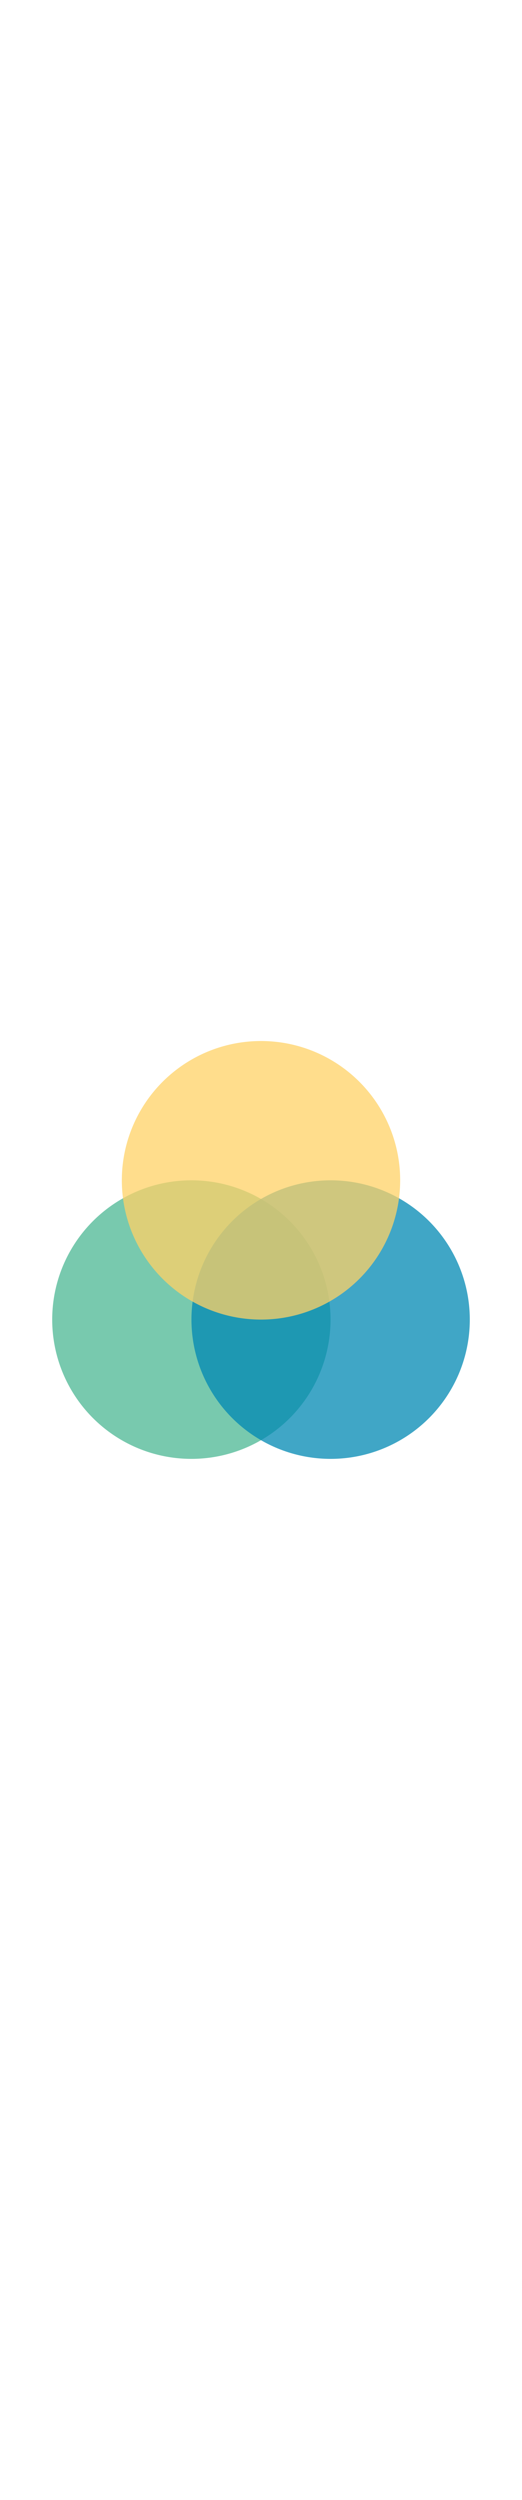<svg id="Calque_1" xmlns="http://www.w3.org/2000/svg" xmlns:xlink="http://www.w3.org/1999/xlink" viewBox="0 0 612.5 612.5" width="128"><defs><style>.cls-1{fill:none;}.cls-2{clip-path:url(#clippath);}.cls-3{clip-path:url(#clippath-1);}.cls-4{clip-path:url(#clippath-4);}.cls-5{clip-path:url(#clippath-3);}.cls-6{clip-path:url(#clippath-2);}.cls-7{clip-path:url(#clippath-5);}.cls-8{fill:#4bb693;}.cls-8,.cls-9,.cls-10{opacity:.75;}.cls-9{fill:#fed166;}.cls-10{fill:#0088b3;}</style><clipPath id="clippath"><circle class="cls-1" cx="224.55" cy="387.85" r="163.3"/></clipPath><clipPath id="clippath-1"><rect class="cls-1" width="612.5" height="612.5"/></clipPath><clipPath id="clippath-2"><circle class="cls-1" cx="387.95" cy="387.85" r="163.3"/></clipPath><clipPath id="clippath-3"><rect class="cls-1" width="612.5" height="612.5"/></clipPath><clipPath id="clippath-4"><circle class="cls-1" cx="306.25" cy="224.55" r="163.3"/></clipPath><clipPath id="clippath-5"><rect class="cls-1" width="612.5" height="612.5"/></clipPath></defs><g class="cls-2"><g class="cls-3"><rect class="cls-8" x="61.05" y="224.35" width="327.01" height="327.01"/></g></g><g class="cls-6"><g class="cls-5"><rect class="cls-10" x="224.44" y="224.35" width="327.01" height="327.01"/></g></g><g class="cls-4"><g class="cls-7"><rect class="cls-9" x="142.74" y="61.05" width="327.01" height="327.01"/></g></g></svg>
